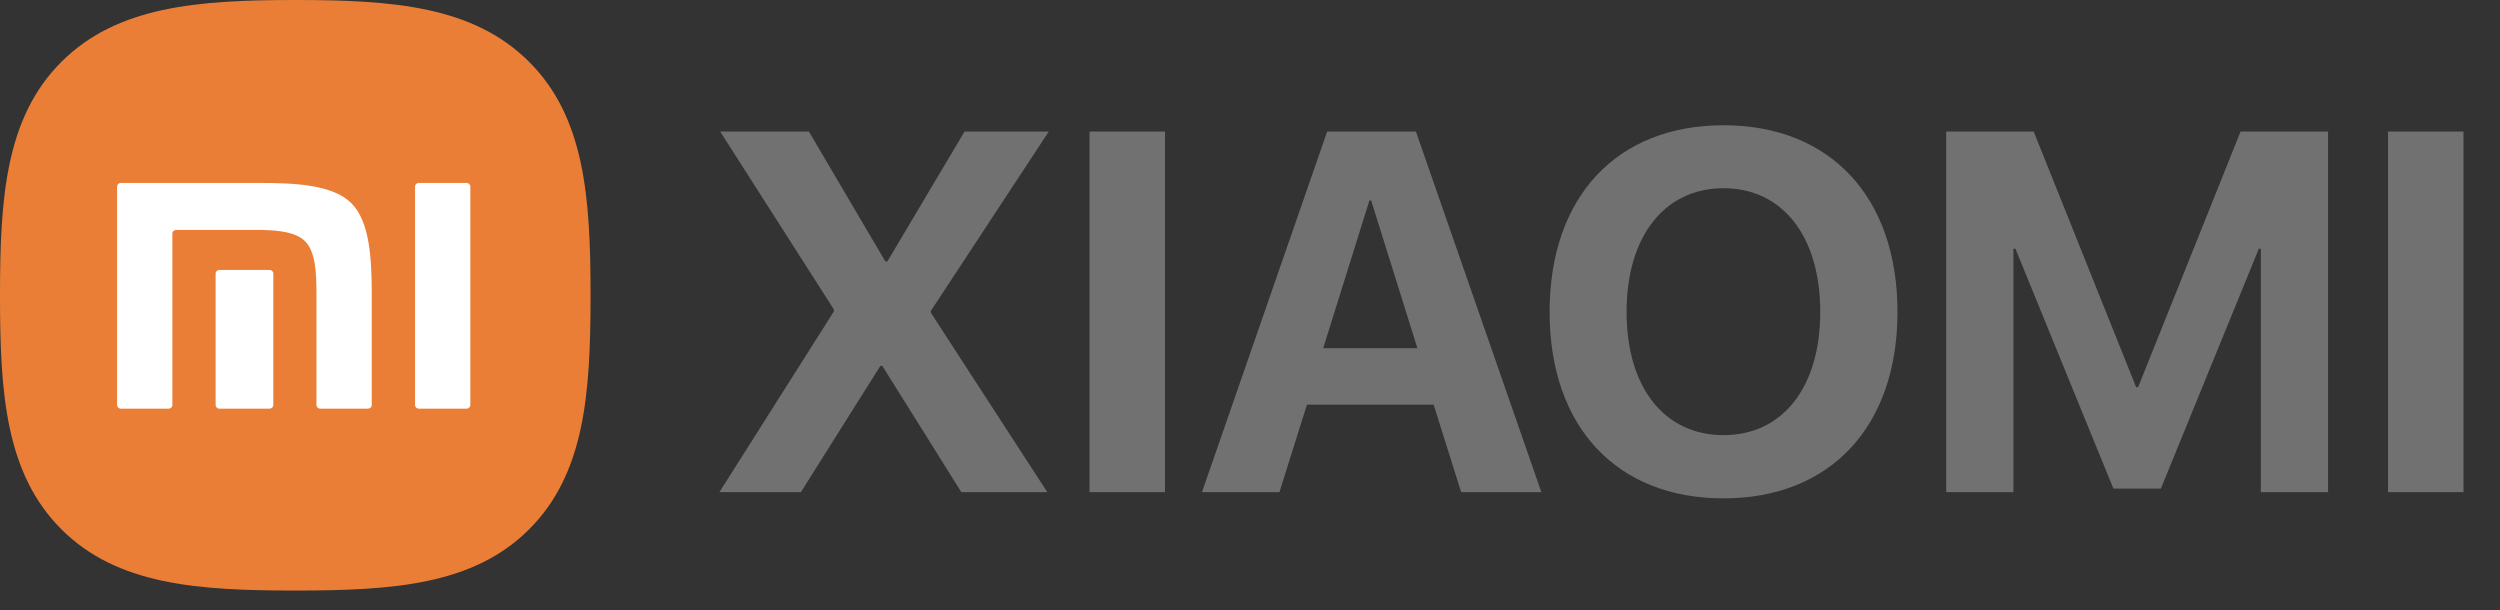 <svg width="127" height="31" viewBox="0 0 127 31" fill="none" xmlns="http://www.w3.org/2000/svg">
<rect x="0" y="0" width="127" height="31" fill="#333333" stroke="none"/>
<g clip-path="url(#clip0_1_510)">
<path d="M26.873 3.135C24.043 0.315 19.973 0 15 0C10.021 0 5.945 0.319 3.116 3.146C0.287 5.972 0 10.041 0 15.015C0 19.989 0.287 24.06 3.117 26.886C5.946 29.714 10.021 30 15 30C19.979 30 24.054 29.714 26.883 26.886C29.712 24.059 30 19.989 30 15.015C30 10.034 29.709 5.961 26.873 3.135Z" fill="#EA7E36"/>
<path d="M23.704 9.293C23.807 9.293 23.893 9.376 23.893 9.479V20.576C23.893 20.676 23.807 20.759 23.704 20.759H21.273C21.169 20.759 21.084 20.676 21.084 20.576V9.479C21.084 9.377 21.169 9.293 21.273 9.293H23.704ZM13.153 9.293C14.987 9.293 16.905 9.378 17.851 10.324C18.781 11.255 18.881 13.11 18.885 14.911V20.575C18.885 20.676 18.8 20.759 18.697 20.759H16.265C16.161 20.759 16.076 20.676 16.076 20.575V14.814C16.074 13.808 16.016 12.774 15.497 12.254C15.051 11.806 14.218 11.703 13.351 11.682H8.944C8.841 11.682 8.756 11.765 8.756 11.866V20.576C8.756 20.676 8.671 20.759 8.567 20.759H6.134C6.03 20.759 5.947 20.676 5.947 20.576V9.479C5.947 9.377 6.03 9.293 6.134 9.293H13.153ZM13.697 13.713C13.8 13.713 13.885 13.796 13.885 13.897V20.576C13.885 20.676 13.8 20.759 13.697 20.759H11.143C11.038 20.759 10.954 20.676 10.954 20.576V13.897C10.954 13.796 11.038 13.713 11.143 13.713H13.697Z" fill="white"/>
</g>
<path d="M36.546 25H40.685L44.722 18.589H44.823L48.835 25H53.202L47.286 15.885V15.796L53.278 6.681H49L45.077 13.282H44.976L41.091 6.681H36.584L42.36 15.72V15.821L36.546 25ZM59.182 25V6.681H55.348V25H59.182ZM74.226 25H78.301L71.928 6.681H67.421L61.06 25H64.996L66.393 20.557H72.829L74.226 25ZM69.566 10.185H69.655L72.004 17.688H67.218L69.566 10.185ZM87.556 6.363C82.122 6.363 78.72 10.007 78.72 15.847C78.72 21.674 82.122 25.317 87.556 25.317C92.977 25.317 96.392 21.674 96.392 15.847C96.392 10.007 92.977 6.363 87.556 6.363ZM87.556 9.562C90.552 9.562 92.469 12 92.469 15.847C92.469 19.681 90.552 22.105 87.556 22.105C84.547 22.105 82.63 19.681 82.63 15.847C82.63 12 84.56 9.562 87.556 9.562ZM118.266 25V6.681H113.822L108.617 19.668H108.516L103.311 6.681H98.867V25H102.282V12.635H102.384L107.36 24.822H109.772L114.749 12.635H114.851V25H118.266ZM125.146 25V6.681H121.312V25H125.146Z" fill="#727171"/>
<defs>
<clipPath id="clip0_1_510">
<rect width="30" height="30" fill="white"/>
</clipPath>
</defs>
</svg>
